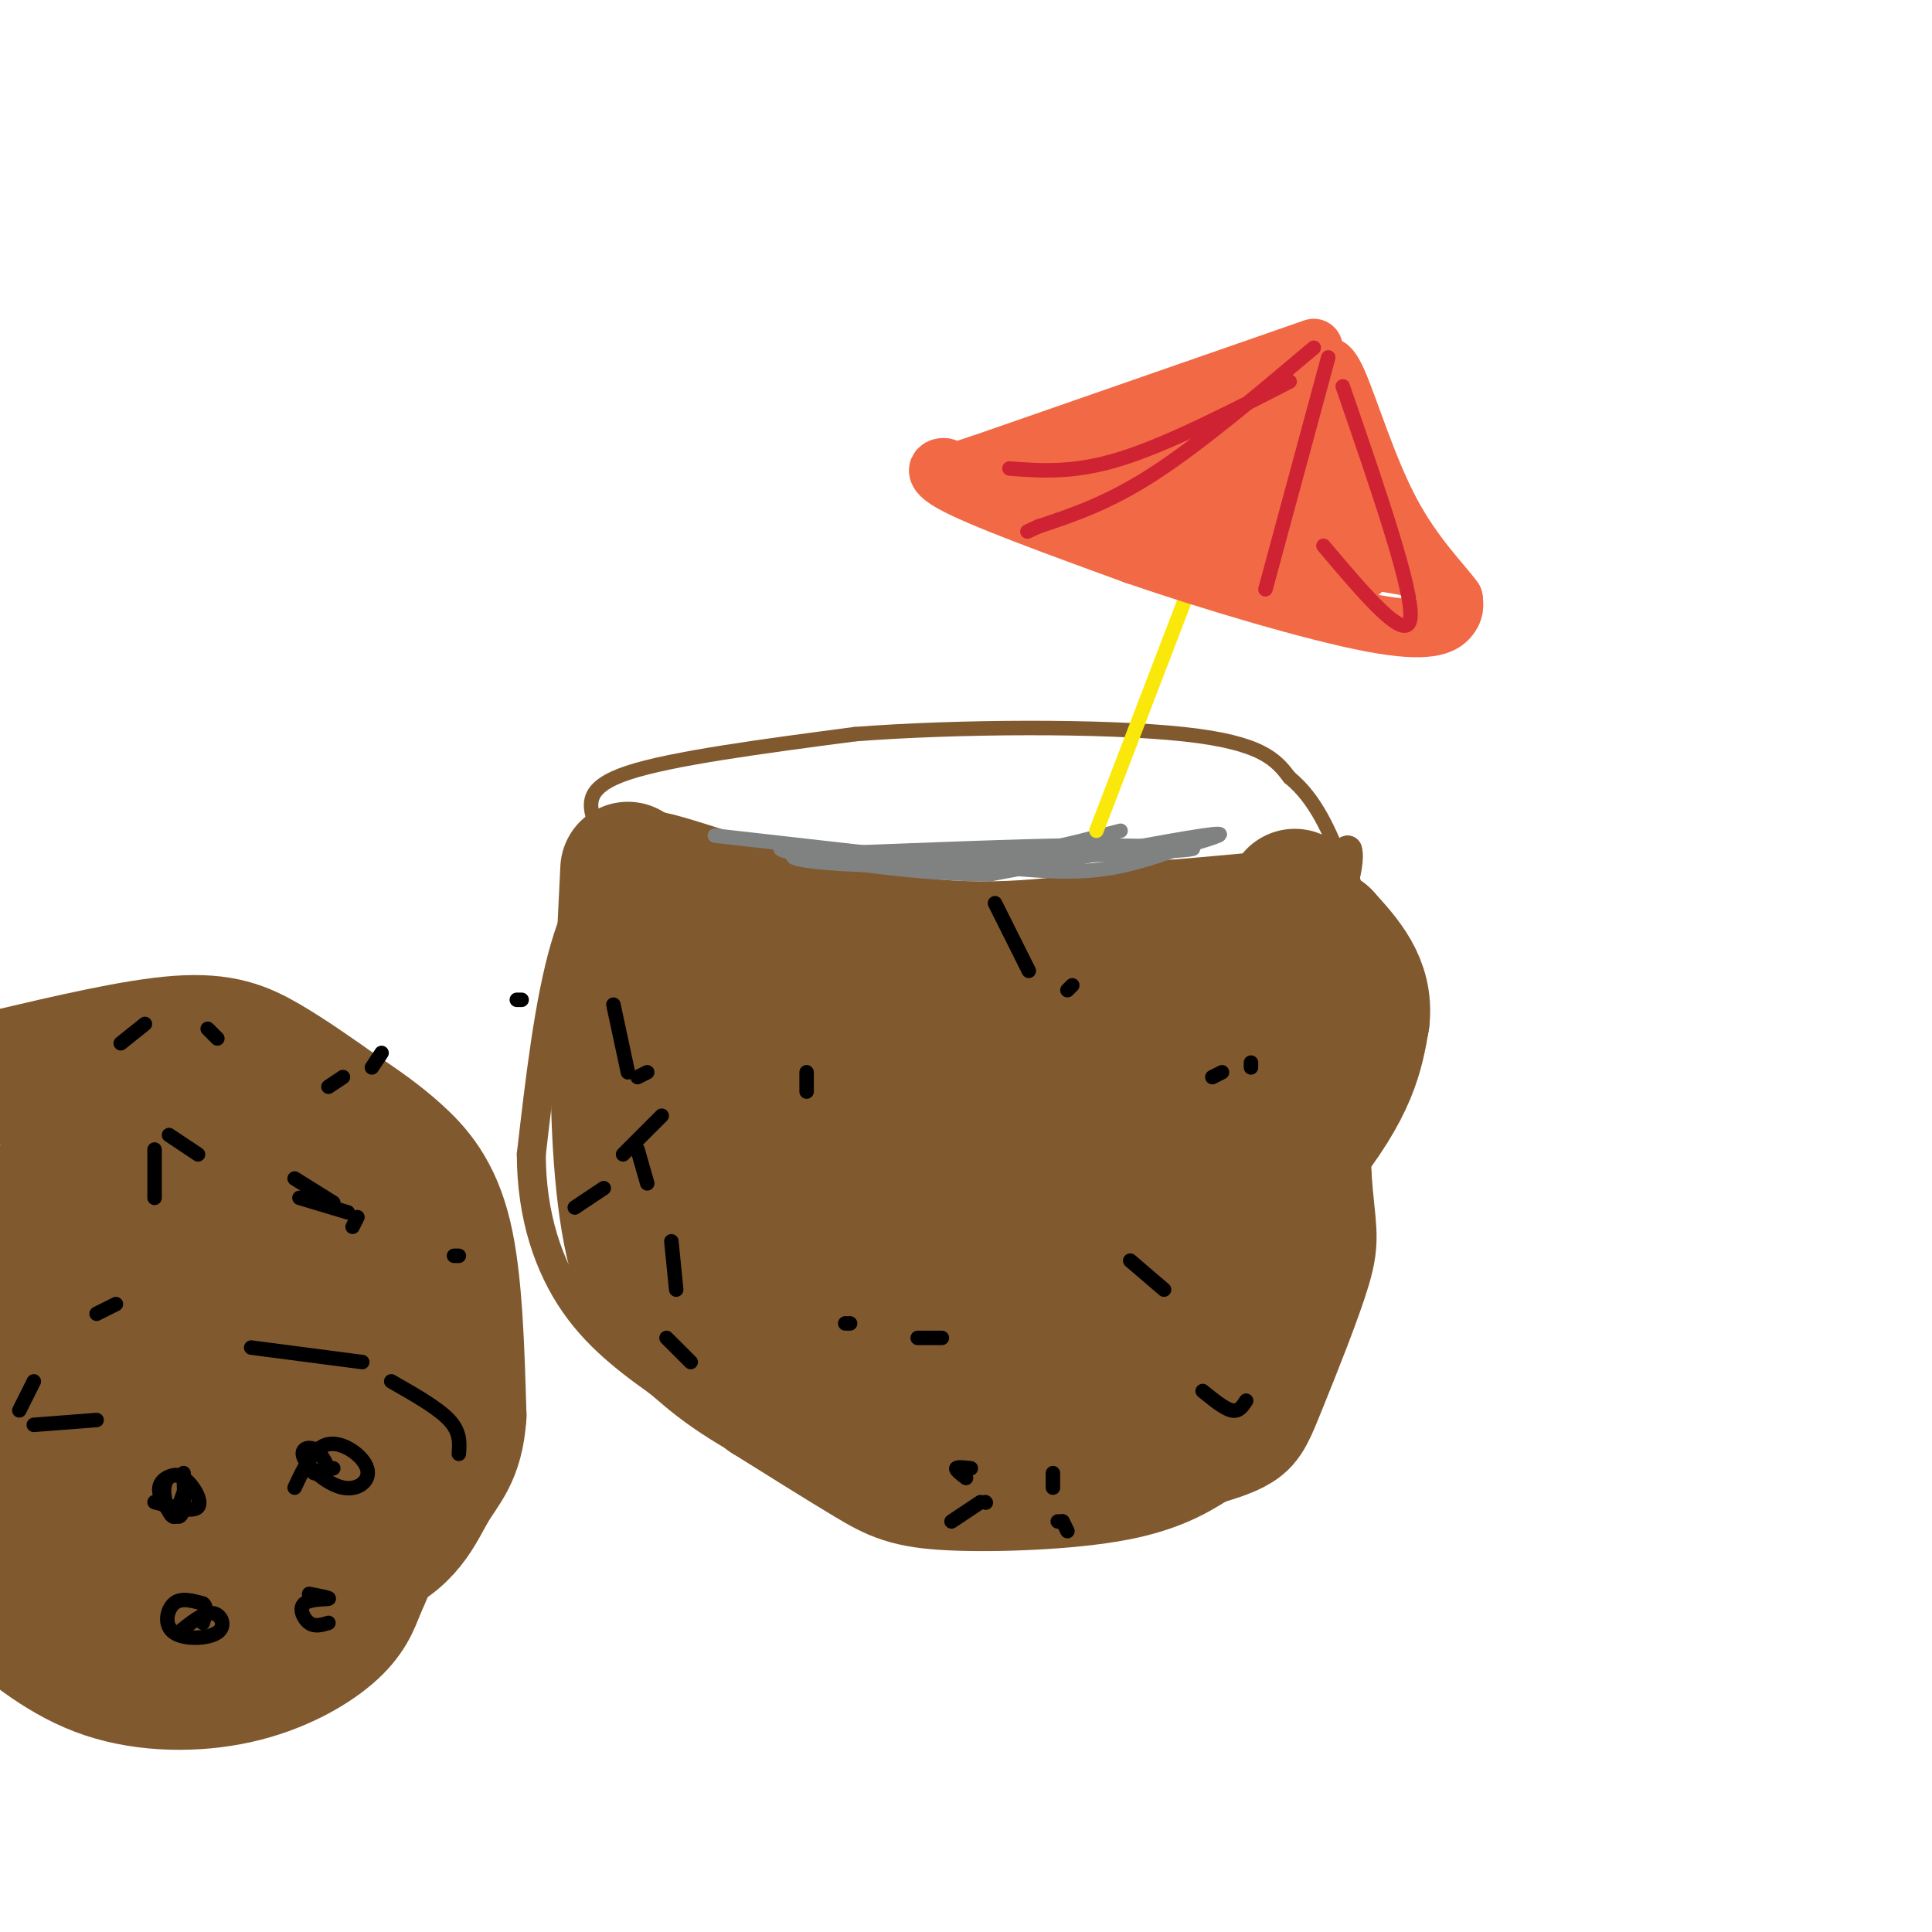 <svg viewBox='0 0 400 400' version='1.1' xmlns='http://www.w3.org/2000/svg' xmlns:xlink='http://www.w3.org/1999/xlink'><g fill='none' stroke='rgb(129,89,47)' stroke-width='6' stroke-linecap='round' stroke-linejoin='round'><path d='M130,171c-4.833,6.833 -9.667,13.667 -13,25c-3.333,11.333 -5.167,27.167 -7,43'/><path d='M110,239c0.022,12.778 3.578,23.222 9,31c5.422,7.778 12.711,12.889 20,18'/><path d='M139,288c6.143,4.131 11.500,5.458 17,7c5.500,1.542 11.143,3.298 22,2c10.857,-1.298 26.929,-5.649 43,-10'/><path d='M221,287c10.518,-2.951 15.314,-5.327 21,-11c5.686,-5.673 12.262,-14.643 18,-23c5.738,-8.357 10.640,-16.102 14,-24c3.360,-7.898 5.180,-15.949 7,-24'/><path d='M281,205c1.578,-8.356 2.022,-17.244 0,-19c-2.022,-1.756 -6.511,3.622 -11,9'/><path d='M270,195c-5.211,4.381 -12.737,10.834 -20,14c-7.263,3.166 -14.263,3.045 -24,2c-9.737,-1.045 -22.211,-3.013 -32,-6c-9.789,-2.987 -16.895,-6.994 -24,-11'/><path d='M170,194c-9.833,-5.667 -22.417,-14.333 -35,-23'/><path d='M135,171c2.956,-0.733 27.844,8.933 45,13c17.156,4.067 26.578,2.533 36,1'/><path d='M216,185c16.400,0.022 39.400,-0.422 51,-2c11.600,-1.578 11.800,-4.289 12,-7'/><path d='M279,176c0.988,2.828 -2.542,13.399 -5,19c-2.458,5.601 -3.844,6.233 -7,8c-3.156,1.767 -8.080,4.668 -14,6c-5.920,1.332 -12.834,1.095 -15,0c-2.166,-1.095 0.417,-3.047 3,-5'/><path d='M241,204c4.867,-3.356 15.533,-9.244 12,-10c-3.533,-0.756 -21.267,3.622 -39,8'/></g>
<g fill='none' stroke='rgb(129,89,47)' stroke-width='28' stroke-linecap='round' stroke-linejoin='round'><path d='M130,180c0.000,0.000 -2.000,41.000 -2,41'/><path d='M128,221c0.000,14.467 1.000,30.133 4,40c3.000,9.867 8.000,13.933 13,18'/><path d='M145,279c6.206,5.691 15.220,10.917 23,14c7.780,3.083 14.325,4.022 23,3c8.675,-1.022 19.478,-4.006 26,-7c6.522,-2.994 8.761,-5.997 11,-9'/><path d='M228,280c10.244,-9.533 30.356,-28.867 41,-42c10.644,-13.133 11.822,-20.067 13,-27'/><path d='M282,211c0.833,-7.333 -3.583,-12.167 -8,-17'/><path d='M274,194c-7.167,-0.500 -21.083,6.750 -35,14'/><path d='M239,208c-12.956,2.489 -27.844,1.711 -42,-2c-14.156,-3.711 -27.578,-10.356 -41,-17'/><path d='M156,189c-10.238,-3.952 -15.333,-5.333 -8,-3c7.333,2.333 27.095,8.381 45,10c17.905,1.619 33.952,-1.190 50,-4'/><path d='M243,192c12.000,-1.000 17.000,-1.500 22,-2'/><path d='M265,190c4.000,-2.711 3.000,-8.489 3,0c0.000,8.489 1.000,31.244 2,54'/><path d='M270,244c0.801,11.110 1.802,11.885 0,18c-1.802,6.115 -6.408,17.569 -9,24c-2.592,6.431 -3.169,7.837 -5,9c-1.831,1.163 -4.915,2.081 -8,3'/><path d='M248,298c-3.231,1.890 -7.309,5.115 -17,7c-9.691,1.885 -24.994,2.431 -34,2c-9.006,-0.431 -11.716,-1.837 -17,-5c-5.284,-3.163 -13.142,-8.081 -21,-13'/><path d='M159,289c-6.524,-5.107 -12.333,-11.375 -17,-16c-4.667,-4.625 -8.190,-7.607 -10,-16c-1.810,-8.393 -1.905,-22.196 -2,-36'/><path d='M130,221c1.636,-12.147 6.727,-24.514 9,-24c2.273,0.514 1.727,13.907 5,30c3.273,16.093 10.364,34.884 13,38c2.636,3.116 0.818,-9.442 -1,-22'/><path d='M156,243c-3.189,-13.172 -10.661,-35.101 -9,-32c1.661,3.101 12.454,31.233 18,43c5.546,11.767 5.845,7.170 7,6c1.155,-1.170 3.165,1.089 4,-4c0.835,-5.089 0.494,-17.524 -2,-27c-2.494,-9.476 -7.141,-15.993 -9,-18c-1.859,-2.007 -0.929,0.497 0,3'/><path d='M165,214c1.324,11.865 4.632,40.026 4,48c-0.632,7.974 -5.206,-4.240 -7,-13c-1.794,-8.760 -0.809,-14.068 0,-17c0.809,-2.932 1.443,-3.489 3,-6c1.557,-2.511 4.037,-6.977 12,-7c7.963,-0.023 21.410,4.397 29,8c7.590,3.603 9.324,6.389 12,12c2.676,5.611 6.294,14.048 5,22c-1.294,7.952 -7.502,15.420 -14,20c-6.498,4.580 -13.288,6.271 -19,6c-5.712,-0.271 -10.346,-2.506 -13,-9c-2.654,-6.494 -3.327,-17.247 -4,-28'/><path d='M173,250c-0.274,-7.051 1.042,-10.678 4,-15c2.958,-4.322 7.559,-9.338 13,-12c5.441,-2.662 11.723,-2.969 19,1c7.277,3.969 15.551,12.216 20,17c4.449,4.784 5.074,6.106 2,11c-3.074,4.894 -9.847,13.360 -17,17c-7.153,3.640 -14.685,2.454 -19,2c-4.315,-0.454 -5.413,-0.174 -1,-6c4.413,-5.826 14.337,-17.756 21,-25c6.663,-7.244 10.064,-9.801 16,-13c5.936,-3.199 14.408,-7.039 18,-7c3.592,0.039 2.303,3.959 0,8c-2.303,4.041 -5.620,8.203 -14,15c-8.380,6.797 -21.823,16.228 -30,21c-8.177,4.772 -11.089,4.886 -14,5'/><path d='M191,269c3.353,-6.548 18.736,-25.417 28,-35c9.264,-9.583 12.410,-9.878 17,-10c4.590,-0.122 10.623,-0.070 15,-1c4.377,-0.930 7.098,-2.840 4,10c-3.098,12.840 -12.016,40.431 -16,48c-3.984,7.569 -3.034,-4.885 -1,-6c2.034,-1.115 5.153,9.110 5,13c-0.153,3.890 -3.576,1.445 -7,-1'/><path d='M236,287c-16.053,-7.823 -52.684,-26.880 -66,-36c-13.316,-9.120 -3.316,-8.301 5,-7c8.316,1.301 14.947,3.086 18,3c3.053,-0.086 2.526,-2.043 2,-4'/><path d='M195,243c0.333,-0.667 0.167,-0.333 0,0'/></g>
<g fill='none' stroke='rgb(129,89,47)' stroke-width='3' stroke-linecap='round' stroke-linejoin='round'><path d='M123,170c-1.000,-3.500 -2.000,-7.000 7,-10c9.000,-3.000 28.000,-5.500 47,-8'/><path d='M177,152c21.444,-1.644 51.556,-1.756 68,0c16.444,1.756 19.222,5.378 22,9'/><path d='M267,161c5.500,4.500 8.250,11.250 11,18'/></g>
<g fill='none' stroke='rgb(128,130,130)' stroke-width='3' stroke-linecap='round' stroke-linejoin='round'><path d='M148,173c0.000,0.000 53.000,6.000 53,6'/><path d='M201,179c13.444,1.378 20.556,1.822 27,1c6.444,-0.822 12.222,-2.911 18,-5'/><path d='M246,175c5.422,-1.578 9.978,-3.022 3,-2c-6.978,1.022 -25.489,4.511 -44,8'/><path d='M205,181c-17.689,0.044 -39.911,-3.844 -43,-5c-3.089,-1.156 12.956,0.422 29,2'/><path d='M191,178c17.444,-0.089 46.556,-1.311 54,-2c7.444,-0.689 -6.778,-0.844 -21,-1'/><path d='M224,175c-13.333,0.167 -36.167,1.083 -59,2'/><path d='M165,177c-4.689,1.067 13.089,2.733 28,2c14.911,-0.733 26.956,-3.867 39,-7'/></g>
<g fill='none' stroke='rgb(0,0,0)' stroke-width='3' stroke-linecap='round' stroke-linejoin='round'><path d='M218,308c0.000,0.000 0.000,-3.000 0,-3'/><path d='M200,306c-1.083,-0.833 -2.167,-1.667 -2,-2c0.167,-0.333 1.583,-0.167 3,0'/><path d='M197,315c0.000,0.000 6.000,-4.000 6,-4'/><path d='M204,311c0.000,0.000 0.100,0.100 0.1,0.1'/><path d='M221,317c0.000,0.000 -1.000,-2.000 -1,-2'/><path d='M220,315c0.000,0.000 -1.000,0.000 -1,0'/><path d='M134,222c0.000,0.000 -2.000,1.000 -2,1'/><path d='M137,231c0.000,0.000 -8.000,8.000 -8,8'/><path d='M125,246c0.000,0.000 -6.000,4.000 -6,4'/><path d='M107,207c0.000,0.000 1.000,0.000 1,0'/><path d='M127,208c0.000,0.000 3.000,14.000 3,14'/><path d='M132,238c0.000,0.000 2.000,7.000 2,7'/><path d='M139,257c0.000,0.000 1.000,10.000 1,10'/><path d='M138,277c0.000,0.000 5.000,5.000 5,5'/><path d='M175,274c0.000,0.000 1.000,0.000 1,0'/><path d='M190,277c0.000,0.000 5.000,0.000 5,0'/><path d='M234,261c0.000,0.000 7.000,6.000 7,6'/><path d='M249,288c2.250,1.833 4.500,3.667 6,4c1.500,0.333 2.250,-0.833 3,-2'/><path d='M251,223c0.000,0.000 2.000,-1.000 2,-1'/><path d='M259,220c0.000,0.000 0.000,1.000 0,1'/><path d='M167,222c0.000,0.000 0.000,4.000 0,4'/><path d='M206,187c0.000,0.000 7.000,14.000 7,14'/><path d='M222,204c0.000,0.000 -1.000,1.000 -1,1'/></g>
<g fill='none' stroke='rgb(129,89,47)' stroke-width='3' stroke-linecap='round' stroke-linejoin='round'><path d='M3,225c0.000,0.000 17.000,-10.000 17,-10'/></g>
<g fill='none' stroke='rgb(129,89,47)' stroke-width='28' stroke-linecap='round' stroke-linejoin='round'><path d='M1,223c13.533,-3.178 27.067,-6.356 36,-7c8.933,-0.644 13.267,1.244 18,4c4.733,2.756 9.867,6.378 15,10'/><path d='M70,230c4.476,3.012 8.167,5.542 12,9c3.833,3.458 7.810,7.845 10,17c2.190,9.155 2.595,23.077 3,37'/><path d='M95,293c-0.548,8.321 -3.417,10.625 -6,15c-2.583,4.375 -4.881,10.821 -14,14c-9.119,3.179 -25.060,3.089 -41,3'/><path d='M34,325c-9.359,-1.256 -12.256,-5.896 -14,-7c-1.744,-1.104 -2.335,1.329 -5,-7c-2.665,-8.329 -7.405,-27.418 -8,-41c-0.595,-13.582 2.955,-21.657 7,-27c4.045,-5.343 8.584,-7.955 13,-9c4.416,-1.045 8.708,-0.522 13,0'/><path d='M40,234c-1.089,0.489 -10.311,1.711 -19,6c-8.689,4.289 -16.844,11.644 -25,19'/><path d='M0,332c6.774,5.589 13.548,11.179 22,14c8.452,2.821 18.583,2.875 27,1c8.417,-1.875 15.119,-5.679 19,-9c3.881,-3.321 4.940,-6.161 6,-9'/><path d='M74,329c2.258,-4.779 4.904,-12.226 7,-16c2.096,-3.774 3.643,-3.874 2,-20c-1.643,-16.126 -6.476,-48.277 -8,-46c-1.524,2.277 0.262,38.981 0,57c-0.262,18.019 -2.570,17.351 -5,18c-2.430,0.649 -4.980,2.614 -10,3c-5.020,0.386 -12.510,-0.807 -20,-2'/><path d='M40,323c-4.899,-1.916 -7.148,-5.706 -8,-10c-0.852,-4.294 -0.308,-9.092 2,-17c2.308,-7.908 6.378,-18.926 11,-26c4.622,-7.074 9.794,-10.204 15,-11c5.206,-0.796 10.445,0.743 14,3c3.555,2.257 5.425,5.231 6,8c0.575,2.769 -0.144,5.333 -2,9c-1.856,3.667 -4.848,8.438 -11,13c-6.152,4.562 -15.463,8.914 -24,11c-8.537,2.086 -16.298,1.904 -21,1c-4.702,-0.904 -6.343,-2.531 -5,-13c1.343,-10.469 5.669,-29.780 9,-39c3.331,-9.220 5.666,-8.349 9,-7c3.334,1.349 7.667,3.174 12,5'/><path d='M47,250c4.916,2.714 11.206,6.998 14,12c2.794,5.002 2.092,10.722 1,15c-1.092,4.278 -2.575,7.114 -7,12c-4.425,4.886 -11.791,11.820 -19,16c-7.209,4.180 -14.262,5.605 -19,4c-4.738,-1.605 -7.163,-6.239 -9,-14c-1.837,-7.761 -3.088,-18.649 -1,-30c2.088,-11.351 7.513,-23.163 14,-30c6.487,-6.837 14.037,-8.697 20,-9c5.963,-0.303 10.341,0.952 15,6c4.659,5.048 9.599,13.889 12,19c2.401,5.111 2.262,6.494 0,11c-2.262,4.506 -6.647,12.136 -11,18c-4.353,5.864 -8.672,9.961 -16,14c-7.328,4.039 -17.664,8.019 -28,12'/><path d='M13,306c-5.572,1.315 -5.503,-1.397 -7,-5c-1.497,-3.603 -4.561,-8.098 -5,-12c-0.439,-3.902 1.748,-7.211 4,-8c2.252,-0.789 4.568,0.941 5,8c0.432,7.059 -1.019,19.445 -2,23c-0.981,3.555 -1.490,-1.723 -2,-7'/></g>
<g fill='none' stroke='rgb(0,0,0)' stroke-width='3' stroke-linecap='round' stroke-linejoin='round'><path d='M38,305c0.190,4.375 0.381,8.750 -1,9c-1.381,0.250 -4.333,-3.625 -4,-6c0.333,-2.375 3.952,-3.250 5,-2c1.048,1.250 -0.476,4.625 -2,8'/><path d='M36,314c-0.928,0.099 -2.249,-3.654 -2,-6c0.249,-2.346 2.067,-3.285 4,-2c1.933,1.285 3.981,4.796 3,6c-0.981,1.204 -4.990,0.102 -9,-1'/><path d='M61,308c1.969,-4.206 3.938,-8.412 7,-9c3.062,-0.588 7.218,2.442 8,5c0.782,2.558 -1.811,4.644 -5,4c-3.189,-0.644 -6.974,-4.020 -8,-6c-1.026,-1.980 0.707,-2.566 2,-2c1.293,0.566 2.147,2.283 3,4'/><path d='M68,304c-0.378,0.889 -2.822,1.111 -3,1c-0.178,-0.111 1.911,-0.556 4,-1'/><path d='M37,338c2.582,-2.096 5.164,-4.191 7,-4c1.836,0.191 2.925,2.670 1,4c-1.925,1.330 -6.864,1.512 -9,0c-2.136,-1.512 -1.467,-4.718 0,-6c1.467,-1.282 3.734,-0.641 6,0'/><path d='M42,332c1.000,0.667 0.500,2.333 0,4'/><path d='M68,336c-1.405,0.429 -2.810,0.857 -4,0c-1.190,-0.857 -2.167,-3.000 -1,-4c1.167,-1.000 4.476,-0.857 5,-1c0.524,-0.143 -1.738,-0.571 -4,-1'/><path d='M32,238c0.000,0.000 0.000,10.000 0,10'/><path d='M61,244c0.000,0.000 8.000,5.000 8,5'/><path d='M74,252c0.000,0.000 -1.000,2.000 -1,2'/><path d='M24,270c0.000,0.000 -4.000,2.000 -4,2'/><path d='M7,286c0.000,0.000 -3.000,6.000 -3,6'/><path d='M7,295c0.000,0.000 13.000,-1.000 13,-1'/><path d='M52,279c0.000,0.000 23.000,3.000 23,3'/><path d='M81,286c4.833,2.750 9.667,5.500 12,8c2.333,2.500 2.167,4.750 2,7'/><path d='M68,225c0.000,0.000 3.000,-2.000 3,-2'/><path d='M77,221c0.000,0.000 2.000,-3.000 2,-3'/><path d='M45,215c0.000,0.000 -2.000,-2.000 -2,-2'/><path d='M30,212c0.000,0.000 -5.000,4.000 -5,4'/><path d='M35,235c0.000,0.000 6.000,4.000 6,4'/><path d='M62,248c0.000,0.000 10.000,3.000 10,3'/><path d='M95,260c0.000,0.000 -1.000,0.000 -1,0'/></g>
<g fill='none' stroke='rgb(250,232,11)' stroke-width='3' stroke-linecap='round' stroke-linejoin='round'><path d='M227,172c0.000,0.000 23.000,-60.000 23,-60'/><path d='M250,112c6.833,-15.833 12.417,-25.417 18,-35'/><path d='M268,77c3.000,-5.833 1.500,-2.917 0,0'/></g>
<g fill='none' stroke='rgb(242,105,70)' stroke-width='12' stroke-linecap='round' stroke-linejoin='round'><path d='M272,72c0.000,0.000 -69.000,24.000 -69,24'/><path d='M203,96c-11.869,3.940 -7.042,1.792 -7,1c0.042,-0.792 -4.702,-0.226 1,3c5.702,3.226 21.851,9.113 38,15'/><path d='M235,115c16.024,5.500 37.083,11.750 49,14c11.917,2.250 14.690,0.500 16,-1c1.310,-1.500 1.155,-2.750 1,-4'/><path d='M301,124c-2.179,-3.095 -8.125,-8.833 -13,-18c-4.875,-9.167 -8.679,-21.762 -11,-27c-2.321,-5.238 -3.161,-3.119 -4,-1'/><path d='M273,78c-13.524,5.583 -45.333,20.042 -49,23c-3.667,2.958 20.810,-5.583 29,-6c8.190,-0.417 0.095,7.292 -8,15'/><path d='M245,110c3.375,-2.777 15.812,-17.219 23,-16c7.188,1.219 9.128,18.097 7,18c-2.128,-0.097 -8.322,-17.171 -10,-24c-1.678,-6.829 1.161,-3.415 4,0'/><path d='M269,88c1.667,1.452 3.833,5.083 9,11c5.167,5.917 13.333,14.119 5,15c-8.333,0.881 -33.167,-5.560 -58,-12'/><path d='M225,102c-11.356,-2.858 -10.745,-4.003 -3,0c7.745,4.003 22.624,13.155 34,17c11.376,3.845 19.250,2.384 23,1c3.750,-1.384 3.375,-2.692 3,-4'/><path d='M282,116c4.956,0.222 15.844,2.778 13,2c-2.844,-0.778 -19.422,-4.889 -36,-9'/><path d='M259,109c-5.833,-2.000 -2.417,-2.500 1,-3'/></g>
<g fill='none' stroke='rgb(207,34,51)' stroke-width='3' stroke-linecap='round' stroke-linejoin='round'><path d='M272,72c-11.750,9.917 -23.500,19.833 -33,26c-9.500,6.167 -16.750,8.583 -24,11'/><path d='M215,109c-4.000,1.833 -2.000,0.917 0,0'/><path d='M275,74c0.000,0.000 -13.000,48.000 -13,48'/><path d='M278,80c7.333,21.250 14.667,42.500 14,48c-0.667,5.500 -9.333,-4.750 -18,-15'/><path d='M267,79c-12.667,6.500 -25.333,13.000 -35,16c-9.667,3.000 -16.333,2.500 -23,2'/></g>
</svg>